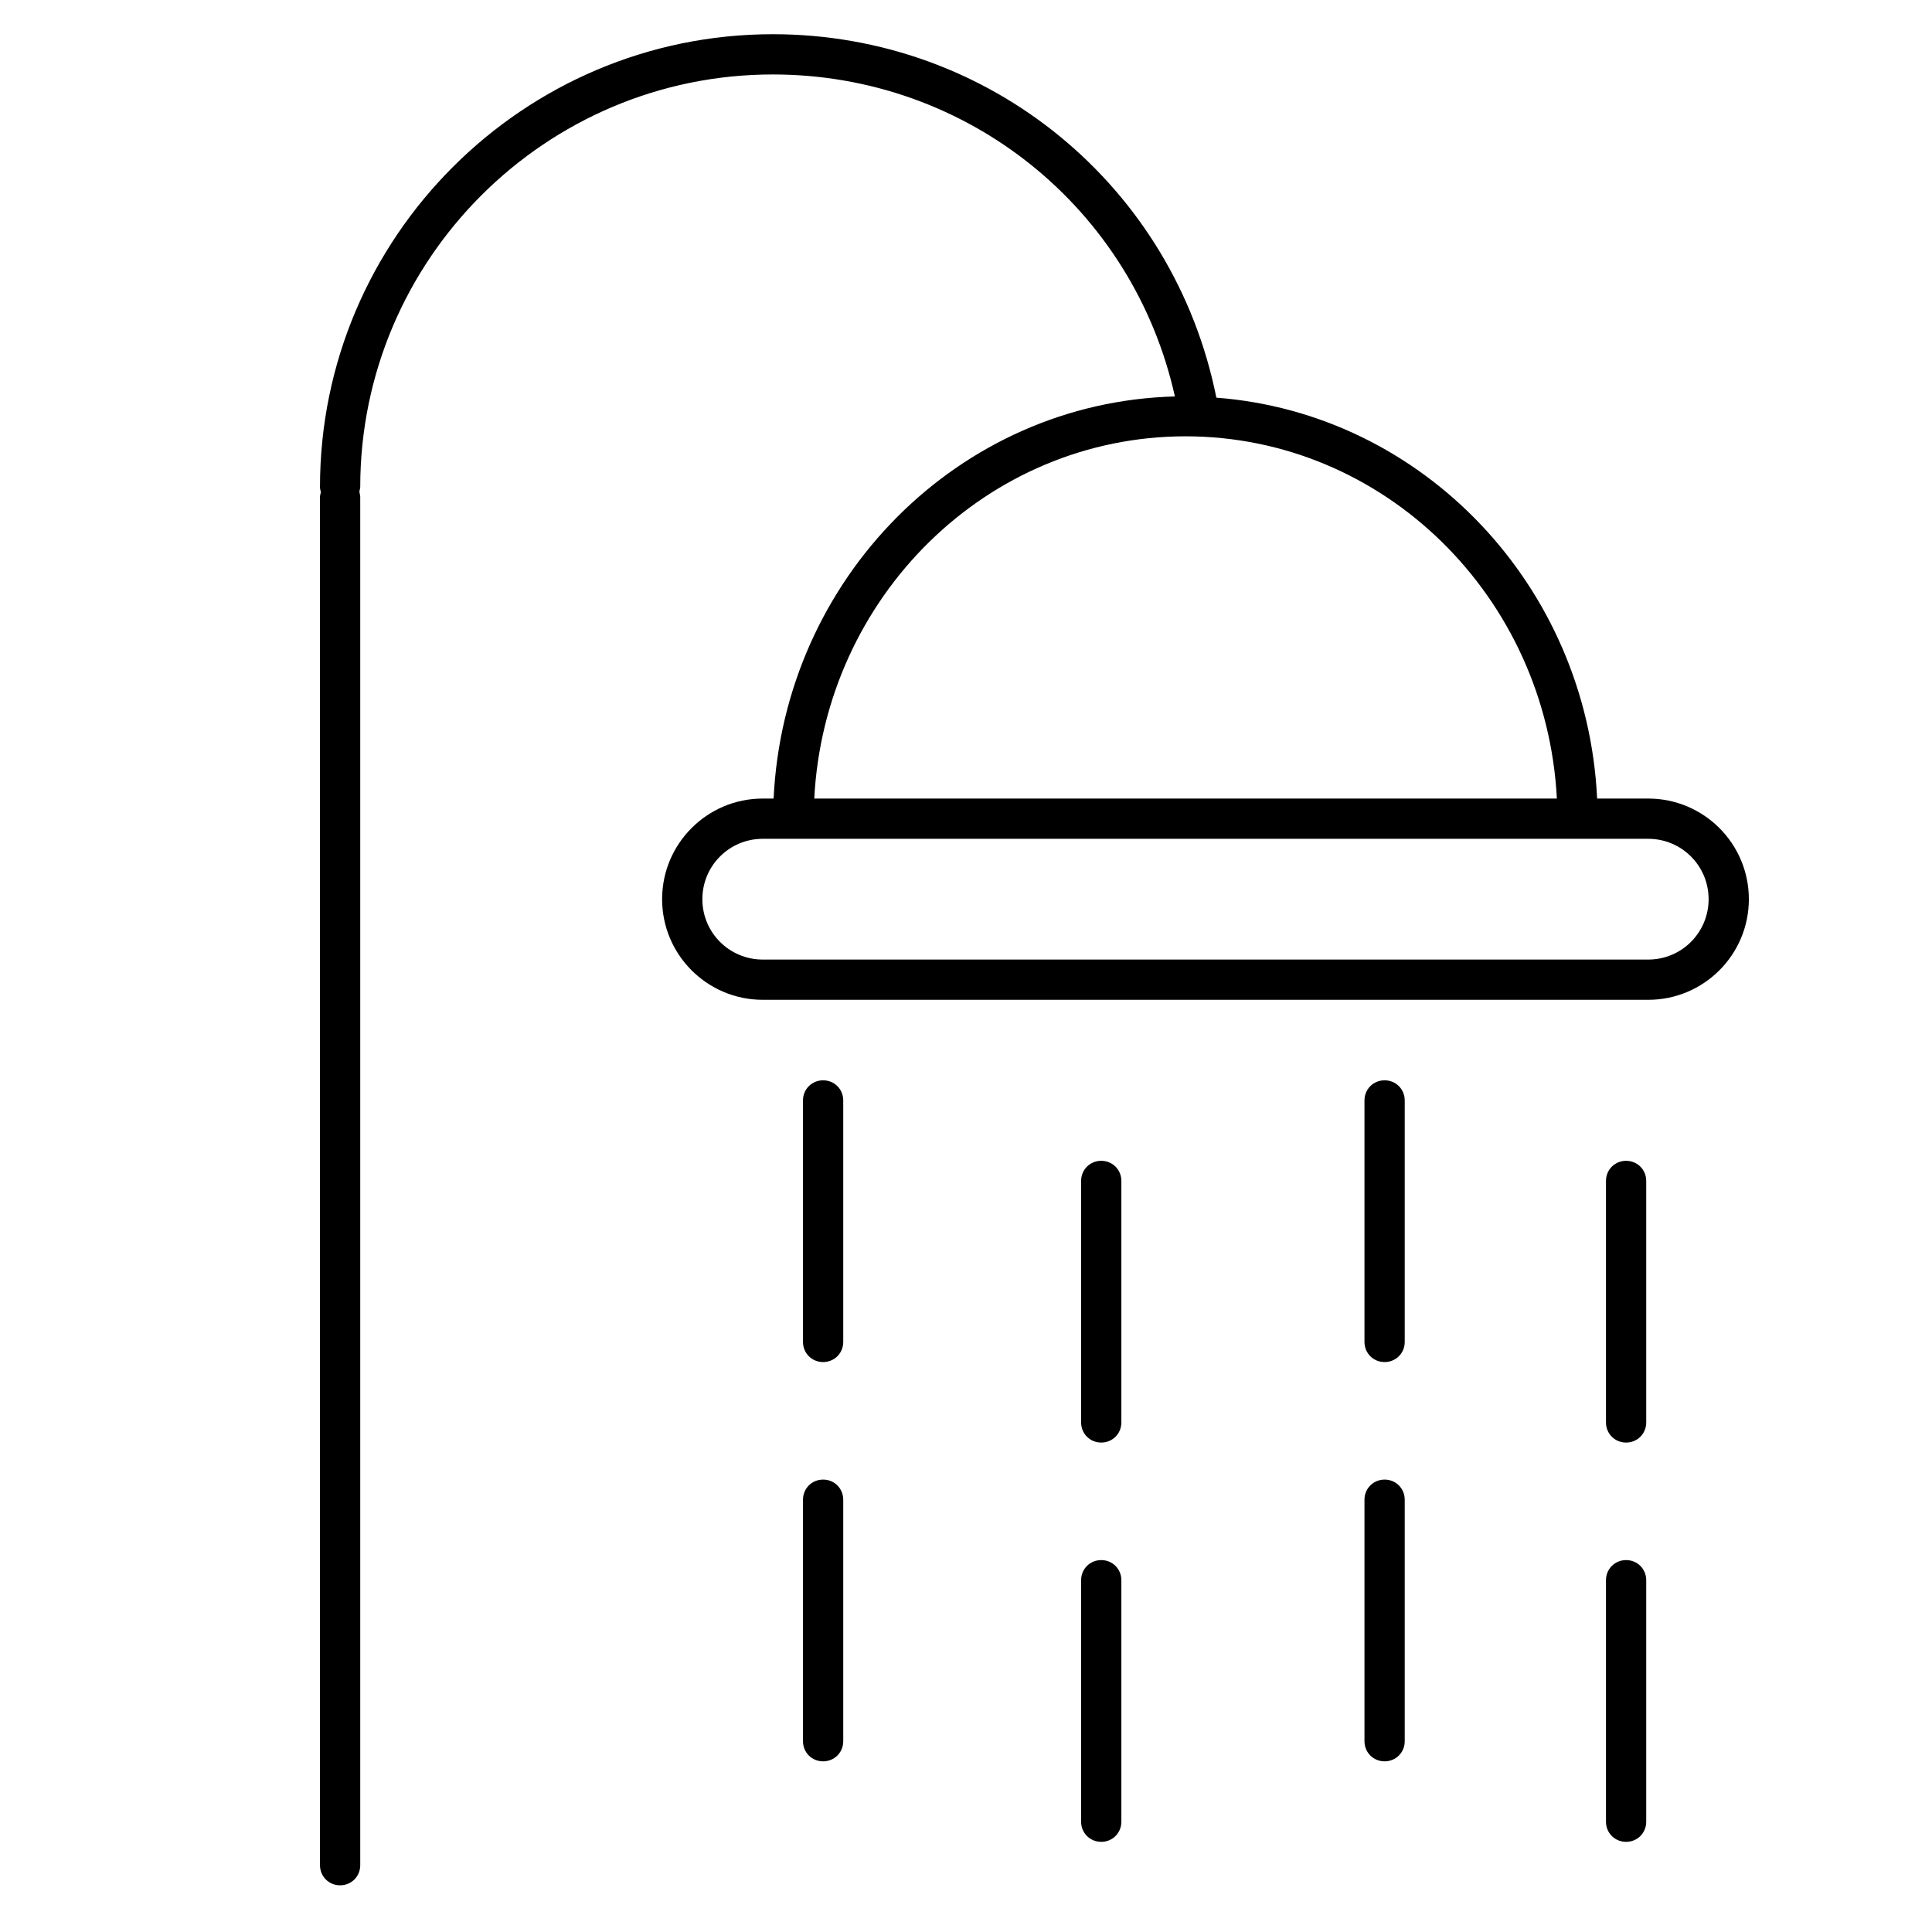<?xml version="1.0" encoding="UTF-8"?>
<svg xmlns="http://www.w3.org/2000/svg" id="Layer_1" data-name="Layer 1" viewBox="0 0 48 48">
  <defs>
    <style>
      .cls-1 {
        fill: #000;
        stroke-width: 0px;
      }
    </style>
  </defs>
  <path class="cls-1" d="M40.95,19.84h-1.27c-.25-5.29-4.33-9.57-9.46-9.96C29.17,4.63,24.6.85,19.2.85,13,.85,7.95,5.9,7.95,12.1c0,.04.01.08.02.12,0,.04-.02.08-.02.12v34c0,.28.22.5.5.5s.5-.22.5-.5V12.34s-.01-.08-.02-.12c0-.04.02-.08.02-.12,0-5.65,4.6-10.25,10.25-10.25,4.84,0,8.95,3.33,9.99,8-5.37.14-9.71,4.52-9.97,9.99h-.27c-1.38,0-2.5,1.12-2.5,2.5s1.12,2.5,2.5,2.5h22c1.38,0,2.5-1.12,2.5-2.5s-1.12-2.5-2.5-2.5ZM29.45,10.84c4.94,0,8.97,3.99,9.23,9h-18.45c.26-5.01,4.29-9,9.23-9ZM40.95,23.84h-22c-.83,0-1.5-.67-1.5-1.5s.67-1.5,1.5-1.5h22c.83,0,1.5.67,1.5,1.5s-.67,1.5-1.5,1.5Z"></path>
  <path class="cls-1" d="M20.45,26.84c-.28,0-.5.22-.5.5v6c0,.28.22.5.5.5s.5-.22.5-.5v-6c0-.28-.22-.5-.5-.5Z"></path>
  <path class="cls-1" d="M27.36,28.84c-.28,0-.5.22-.5.5v6c0,.28.22.5.5.5s.5-.22.5-.5v-6c0-.28-.22-.5-.5-.5Z"></path>
  <path class="cls-1" d="M34.4,26.84c-.28,0-.5.22-.5.5v6c0,.28.22.5.5.5s.5-.22.5-.5v-6c0-.28-.22-.5-.5-.5Z"></path>
  <path class="cls-1" d="M40.4,28.84c-.28,0-.5.22-.5.5v6c0,.28.22.5.5.5s.5-.22.5-.5v-6c0-.28-.22-.5-.5-.5Z"></path>
  <path class="cls-1" d="M20.45,36.76c-.28,0-.5.22-.5.5v6c0,.28.22.5.5.5s.5-.22.5-.5v-6c0-.28-.22-.5-.5-.5Z"></path>
  <path class="cls-1" d="M27.36,38.76c-.28,0-.5.22-.5.5v6c0,.28.22.5.5.5s.5-.22.5-.5v-6c0-.28-.22-.5-.5-.5Z"></path>
  <path class="cls-1" d="M34.4,36.76c-.28,0-.5.22-.5.5v6c0,.28.22.5.5.5s.5-.22.5-.5v-6c0-.28-.22-.5-.5-.5Z"></path>
  <path class="cls-1" d="M40.4,38.76c-.28,0-.5.22-.5.5v6c0,.28.22.5.5.5s.5-.22.5-.5v-6c0-.28-.22-.5-.5-.5Z"></path>
</svg>
